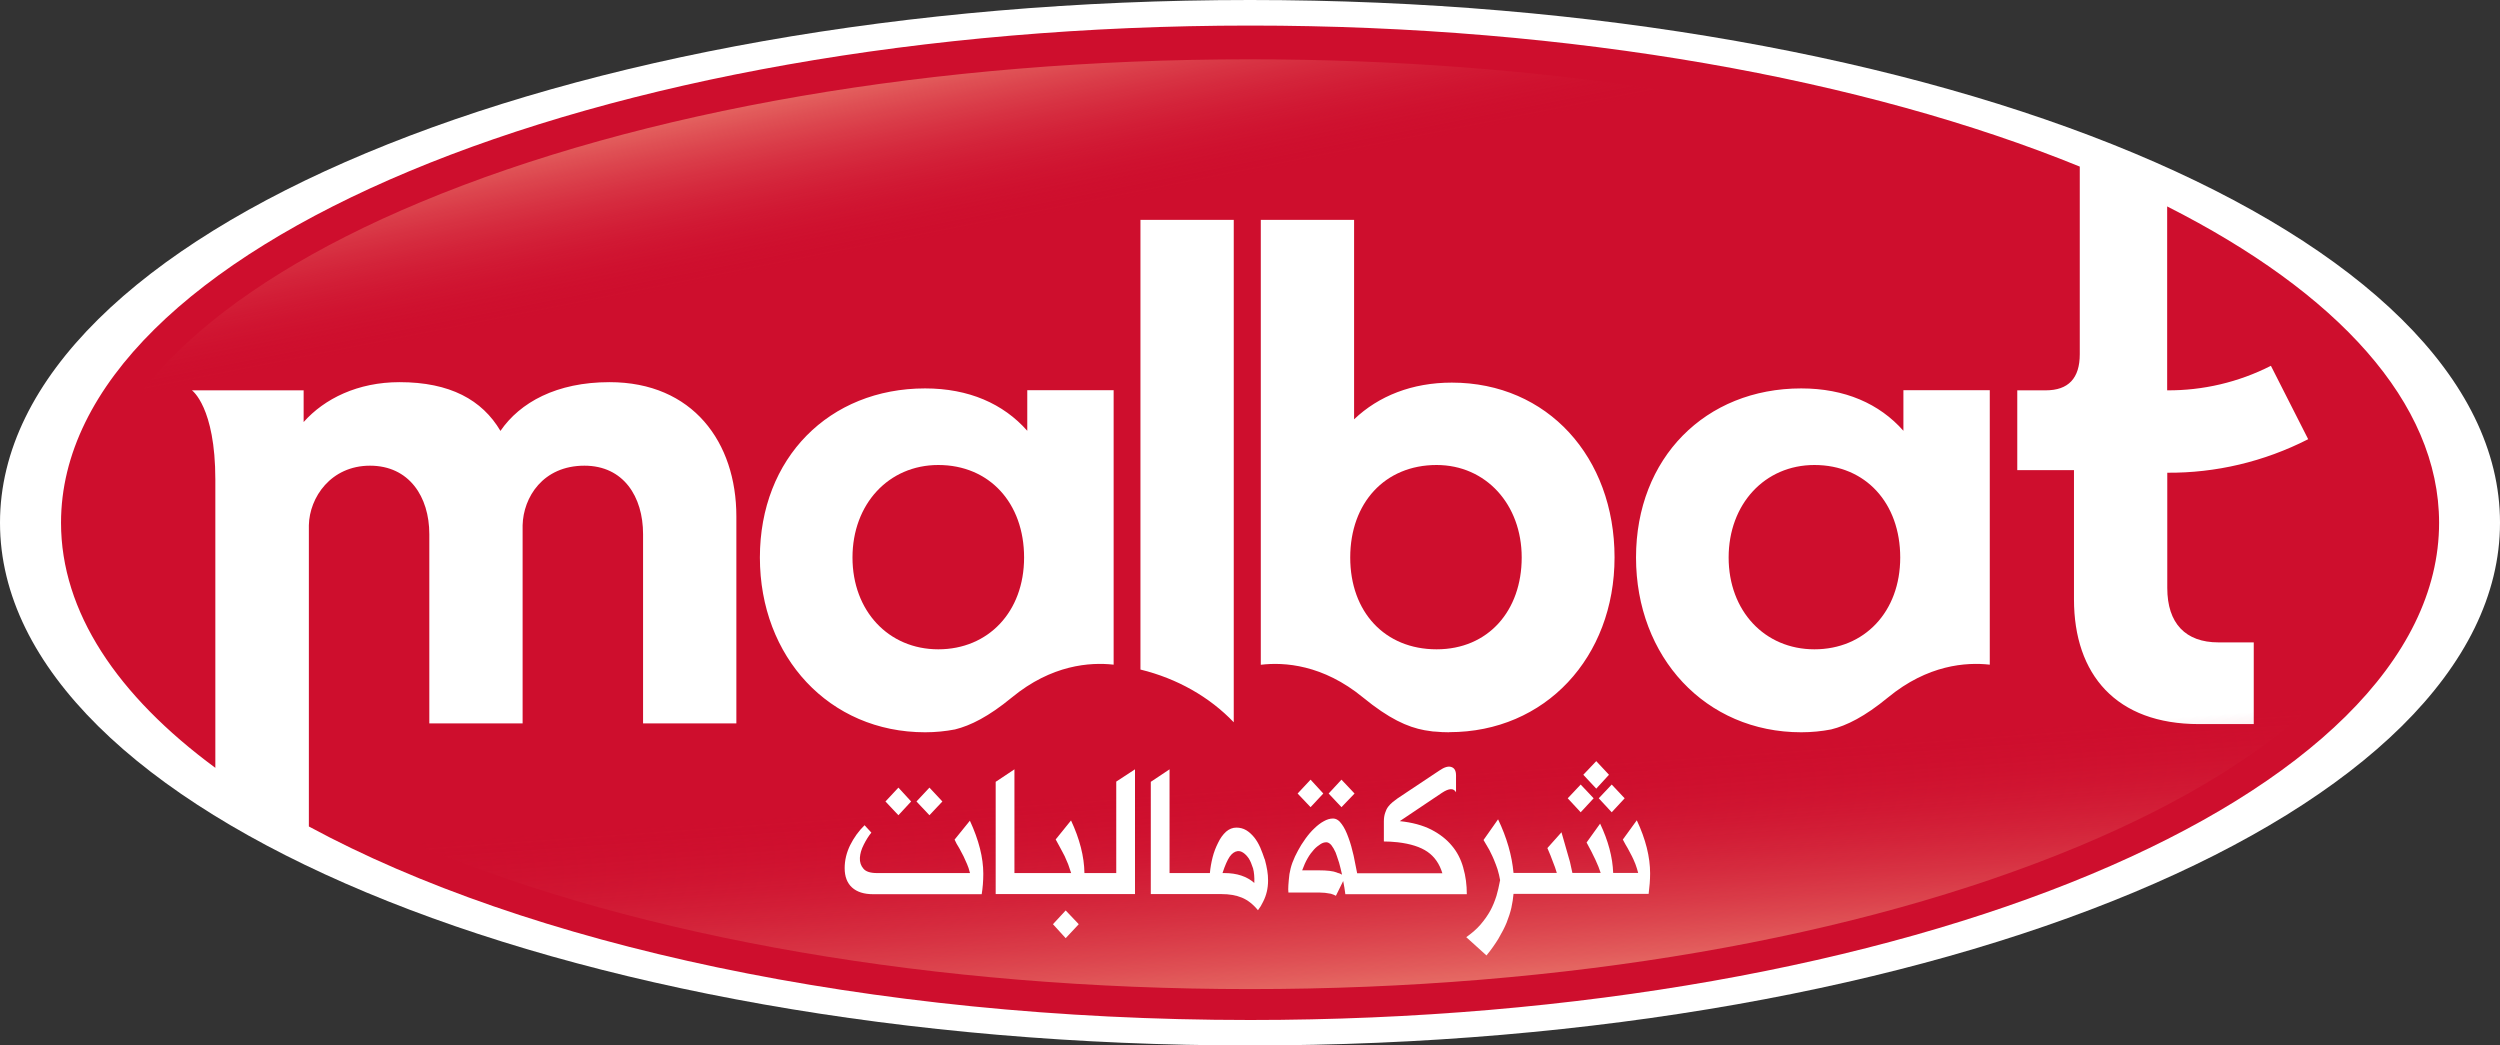 <svg width="220" height="92" viewBox="0 0 220 92" fill="none" xmlns="http://www.w3.org/2000/svg">
<rect x="0" y="0" width="220" height="92" fill="#333333" stroke="none"/>
<g clip-path="url(#clip0_676_270)">
<path d="M110 92C170.751 92 220 71.405 220 46C220 20.595 170.751 0 110 0C49.249 0 0 20.595 0 46C0 71.405 49.249 92 110 92Z" fill="white"/>
<path d="M126.42 40.92C121.87 40.92 118.82 44.26 118.82 49.06C118.82 53.86 121.87 57.14 126.42 57.14C130.97 57.14 133.91 53.74 133.91 49.06C133.91 44.38 130.75 40.92 126.42 40.92Z" fill="#CE0E2D"/>
<path d="M82.57 40.92C78.189 40.92 75.019 44.37 75.019 49.06C75.019 53.75 78.18 57.14 82.57 57.14C86.96 57.14 90.12 53.85 90.12 49.06C90.12 44.27 87.07 40.92 82.57 40.92Z" fill="#CE0E2D"/>
<path d="M190.71 18.16V34.35C193.84 34.37 196.97 33.65 199.84 32.19C200.93 34.34 202.02 36.5 203.12 38.65C199.22 40.64 194.97 41.63 190.72 41.6V51.74C190.72 54.86 192.33 56.53 195.22 56.53H198.33V63.72H193.5C186.23 63.72 182.51 59.37 182.51 52.74V41.37H177.52V34.35H180.02C182.02 34.35 183.02 33.29 183.02 31.17V14.66C164.17 6.98 138.42 2.25 110.03 2.25C52.22 2.25 5.37 21.84 5.37 46C5.37 53.84 10.31 61.2 18.95 67.57V42.21C18.95 35.8 16.89 34.35 16.89 34.35H20.5H26.72V37.14C28.55 35.08 31.49 33.63 35.16 33.63C39.6 33.63 42.43 35.19 44.04 37.92C45.76 35.41 48.98 33.63 53.64 33.63C60.97 33.63 64.8 38.92 64.8 45.44V63.66H56.59V47C56.59 43.71 54.87 40.98 51.43 40.98C47.77 40.98 46.05 43.77 45.99 46.22V63.66H37.78V47C37.78 43.71 36 40.98 32.56 40.98C29.12 40.98 27.23 43.77 27.18 46.22V72.73C46.31 83.09 76.3 89.76 110.01 89.76C167.79 89.76 214.64 70.17 214.64 46.01C214.64 35.43 205.66 25.73 190.72 18.17L190.71 18.16ZM98 58.49C95.93 58.26 92.55 58.49 89.04 61.38C87 63.06 85.41 63.85 84.04 64.19C83.21 64.35 82.33 64.44 81.41 64.44C72.97 64.44 66.87 57.81 66.87 49.06C66.87 40.31 72.97 34.18 81.41 34.18C85.24 34.18 88.29 35.52 90.4 37.91V34.34H98V58.48V58.49ZM108.57 63.56C106.45 61.34 103.6 59.71 100.36 58.92V19.35H108.57V63.56ZM127.53 64.44C127.1 64.44 126.69 64.42 126.29 64.38C126.23 64.38 126.16 64.38 126.1 64.37C125.85 64.34 125.61 64.3 125.36 64.26C123.85 63.98 122.22 63.24 119.95 61.38C116.42 58.48 113.01 58.25 110.95 58.5V19.35H119.16V36.9C121.32 34.84 124.27 33.67 127.76 33.67C136.2 33.67 142.08 40.25 142.08 49.05C142.08 57.85 135.98 64.43 127.54 64.43L127.53 64.44ZM175.1 58.49C173.03 58.26 169.65 58.49 166.14 61.38C164.1 63.06 162.51 63.85 161.14 64.19C160.31 64.35 159.43 64.44 158.51 64.44C150.07 64.44 143.97 57.81 143.97 49.06C143.97 40.31 150.07 34.18 158.51 34.18C162.34 34.18 165.39 35.52 167.5 37.91V34.34H175.1V58.48V58.49Z" fill="#CE0E2D"/>
<path d="M159.67 40.92C155.29 40.92 152.12 44.37 152.12 49.06C152.12 53.75 155.28 57.14 159.67 57.14C164.06 57.14 167.22 53.85 167.22 49.06C167.22 44.27 164.17 40.92 159.67 40.92Z" fill="#CE0E2D"/>
<path d="M19.8 64.89L178.95 16.22C160.02 9.11 135.73 5.22 109.97 5.22C82.37 5.22 56.45 9.68 37.01 17.79C18.59 25.47 8.03 35.8 8.03 46.13C8.03 52.6 12.17 59.07 19.8 64.89Z" fill="url(#paint0_linear_676_270)"/>
<path d="M193.53 22.99L32.21 72.32C33.75 73.06 35.35 73.77 37.02 74.47C56.46 82.58 82.38 87.04 109.98 87.04C137.58 87.04 163.5 82.58 182.94 74.47C201.36 66.79 211.92 56.46 211.92 46.13C211.92 37.98 205.34 29.83 193.53 22.99Z" fill="url(#paint1_linear_676_270)"/>
<path d="M84 73.88C84.1 74.11 84.24 74.37 84.42 74.65L84.79 75.35C84.83 75.43 84.93 75.66 85.1 76.04C85.19 76.24 85.28 76.5 85.36 76.83H77.18C76.59 76.83 76.19 76.7 75.98 76.44C75.76 76.19 75.65 75.87 75.67 75.49C75.69 75.13 75.8 74.74 76.01 74.33C76.22 73.91 76.45 73.55 76.68 73.27L76.08 72.62C75.56 73.13 75.14 73.72 74.81 74.38C74.49 75.04 74.33 75.71 74.33 76.4C74.33 77.14 74.55 77.71 74.98 78.1C75.41 78.49 76.03 78.69 76.83 78.69H86.39C86.48 78.13 86.53 77.53 86.53 76.89C86.53 75.48 86.14 73.93 85.35 72.22L84 73.89V73.88Z" fill="white"/>
<path d="M80.18 70.53L79.06 69.31L77.92 70.53L79.06 71.74L80.18 70.53Z" fill="white"/>
<path d="M82.93 70.53L81.79 69.31L80.65 70.53L81.79 71.74L82.93 70.53Z" fill="white"/>
<path d="M92.66 81.33L93.78 82.56L94.93 81.33L93.78 80.12L92.66 81.33Z" fill="white"/>
<path d="M98.21 76.83H95.43C95.41 75.37 95.01 73.82 94.25 72.2L92.9 73.87C92.9 73.87 93.06 74.16 93.32 74.64L93.69 75.34C93.76 75.5 93.86 75.74 94 76.06C94.07 76.25 94.16 76.51 94.26 76.83H89.27V67.7L87.62 68.8V78.68H99.88V67.7L98.23 68.78V76.83H98.21Z" fill="white"/>
<path d="M111.29 75.62C111.18 75.28 111.05 74.94 110.91 74.6C110.75 74.24 110.57 73.94 110.38 73.7C110.16 73.43 109.92 73.21 109.67 73.06C109.4 72.9 109.11 72.83 108.8 72.83C108.47 72.83 108.17 72.95 107.89 73.19C107.61 73.45 107.38 73.77 107.2 74.15C107 74.54 106.83 74.97 106.71 75.44C106.59 75.92 106.51 76.38 106.47 76.83H102.92V67.7L101.27 68.8V78.68H107.5C108.17 78.68 108.77 78.78 109.28 78.99C109.79 79.2 110.27 79.57 110.7 80.1C110.87 79.88 111.02 79.64 111.15 79.36C111.44 78.8 111.59 78.18 111.59 77.49C111.59 77.19 111.57 76.9 111.52 76.61C111.48 76.34 111.4 76 111.3 75.61L111.29 75.62ZM110.38 77.7C109.72 77.12 108.84 76.83 107.75 76.83H107.58C107.8 76.15 108.02 75.67 108.21 75.39C108.41 75.11 108.63 74.94 108.9 74.9C109.06 74.88 109.22 74.92 109.39 75.03C109.56 75.14 109.73 75.31 109.89 75.54C110.03 75.76 110.15 76.05 110.27 76.42C110.36 76.76 110.4 77.19 110.38 77.7Z" fill="white"/>
<path d="M119.2 69.83L118.05 68.61L116.92 69.83L118.05 71.03L119.2 69.83Z" fill="white"/>
<path d="M116.45 69.83L115.33 68.61L114.19 69.83L115.33 71.03L116.45 69.83Z" fill="white"/>
<path d="M128.77 76.37C128.56 75.61 128.22 74.96 127.77 74.43C127.31 73.87 126.71 73.4 125.96 73.01C125.19 72.62 124.26 72.37 123.18 72.26L126.89 69.77C127.51 69.36 127.92 69.34 128.13 69.72V68.23C128.13 67.84 128 67.59 127.73 67.5C127.46 67.4 127.11 67.5 126.66 67.81L123.01 70.24C122.84 70.37 122.69 70.48 122.56 70.58C122.39 70.72 122.26 70.86 122.16 70.99C122.04 71.15 121.95 71.34 121.89 71.54C121.82 71.75 121.78 71.99 121.78 72.28V74.05C122.14 74.05 122.54 74.07 123 74.12C124.12 74.25 125 74.53 125.62 74.96C126.24 75.39 126.68 76.02 126.93 76.85H119.43C119.43 76.85 119.32 76.3 119.12 75.3C118.99 74.73 118.85 74.21 118.67 73.73C118.49 73.22 118.29 72.81 118.07 72.52C117.85 72.2 117.59 72.03 117.3 72.03C117.04 72.03 116.77 72.11 116.49 72.27C116.21 72.42 115.94 72.63 115.67 72.89C115.38 73.16 115.12 73.47 114.89 73.79C114.61 74.18 114.39 74.53 114.23 74.84C114.04 75.18 113.87 75.54 113.73 75.92C113.61 76.24 113.53 76.58 113.47 76.92C113.38 77.7 113.34 78.24 113.38 78.54H116.06C116.19 78.54 116.37 78.55 116.61 78.57C116.7 78.58 116.87 78.61 117.12 78.65C117.31 78.71 117.46 78.77 117.56 78.83L118.2 77.53C118.28 77.94 118.35 78.33 118.39 78.69H129.08C129.08 77.87 128.98 77.1 128.77 76.38V76.37ZM117.64 76.78C117.31 76.65 116.78 76.59 116.06 76.59H114.59C114.74 76.18 114.9 75.82 115.07 75.53C115.24 75.23 115.43 74.98 115.63 74.76C115.81 74.56 116.01 74.41 116.21 74.28C116.38 74.17 116.55 74.12 116.72 74.12C116.86 74.12 117 74.2 117.15 74.36C117.29 74.54 117.42 74.76 117.53 75.01C117.56 75.09 117.67 75.39 117.84 75.92C117.92 76.19 118 76.54 118.1 76.97C117.97 76.89 117.82 76.83 117.64 76.79V76.78Z" fill="white"/>
<path d="M141.59 68.18L140.47 66.98L139.33 68.18L140.47 69.4L141.59 68.18Z" fill="white"/>
<path d="M141.83 71.48L142.97 70.25L141.83 69.04L140.69 70.25L141.83 71.48Z" fill="white"/>
<path d="M140.24 70.25L139.1 69.04L137.96 70.25L139.1 71.48L140.24 70.25Z" fill="white"/>
<path d="M144.02 72.21L142.81 73.88C142.95 74.15 143.09 74.41 143.24 74.65L143.61 75.35C143.69 75.5 143.79 75.73 143.92 76.05C144.01 76.29 144.09 76.55 144.16 76.82H141.96C141.91 75.42 141.52 73.98 140.81 72.48L139.62 74.14C140.24 75.27 140.66 76.17 140.86 76.82H138.37C138.3 76.46 138.23 76.14 138.16 75.86C137.68 74.17 137.43 73.29 137.41 73.24L136.17 74.63C136.31 74.94 136.54 75.5 136.84 76.32C136.89 76.47 136.95 76.64 137 76.82H133.19C133.05 75.28 132.6 73.71 131.83 72.1L130.55 73.92C130.77 74.28 130.94 74.57 131.06 74.79C131.28 75.24 131.42 75.52 131.46 75.64C131.59 75.96 131.7 76.24 131.78 76.49C131.88 76.83 131.96 77.15 132.01 77.45C131.91 77.99 131.8 78.45 131.69 78.83C131.53 79.33 131.35 79.77 131.14 80.15C130.92 80.55 130.63 80.96 130.28 81.37C129.96 81.74 129.54 82.11 129.03 82.47L130.81 84.08C131.23 83.57 131.58 83.07 131.87 82.59C132.17 82.08 132.41 81.61 132.58 81.2C132.77 80.72 132.91 80.28 133 79.89C133.09 79.46 133.16 79.05 133.19 78.66H145.08C145.16 78.04 145.21 77.44 145.21 76.86C145.21 75.41 144.82 73.85 144.04 72.19L144.02 72.21Z" fill="white"/>
</g>
<defs>
<linearGradient id="paint0_linear_676_270" x1="87.97" y1="4.08" x2="90.96" y2="19.16" gradientUnits="userSpaceOnUse">
<stop stop-color="#E66C65"/>
<stop offset="1" stop-color="#CE0E2D" stop-opacity="0"/>
</linearGradient>
<linearGradient id="paint1_linear_676_270" x1="124.05" y1="86.88" x2="122.71" y2="68.03" gradientUnits="userSpaceOnUse">
<stop stop-color="#E66C65"/>
<stop offset="1" stop-color="#CE0E2D" stop-opacity="0"/>
</linearGradient>
<clipPath id="clip0_676_270">
<rect width="220" height="92" fill="white"/>
</clipPath>
</defs>
</svg>
